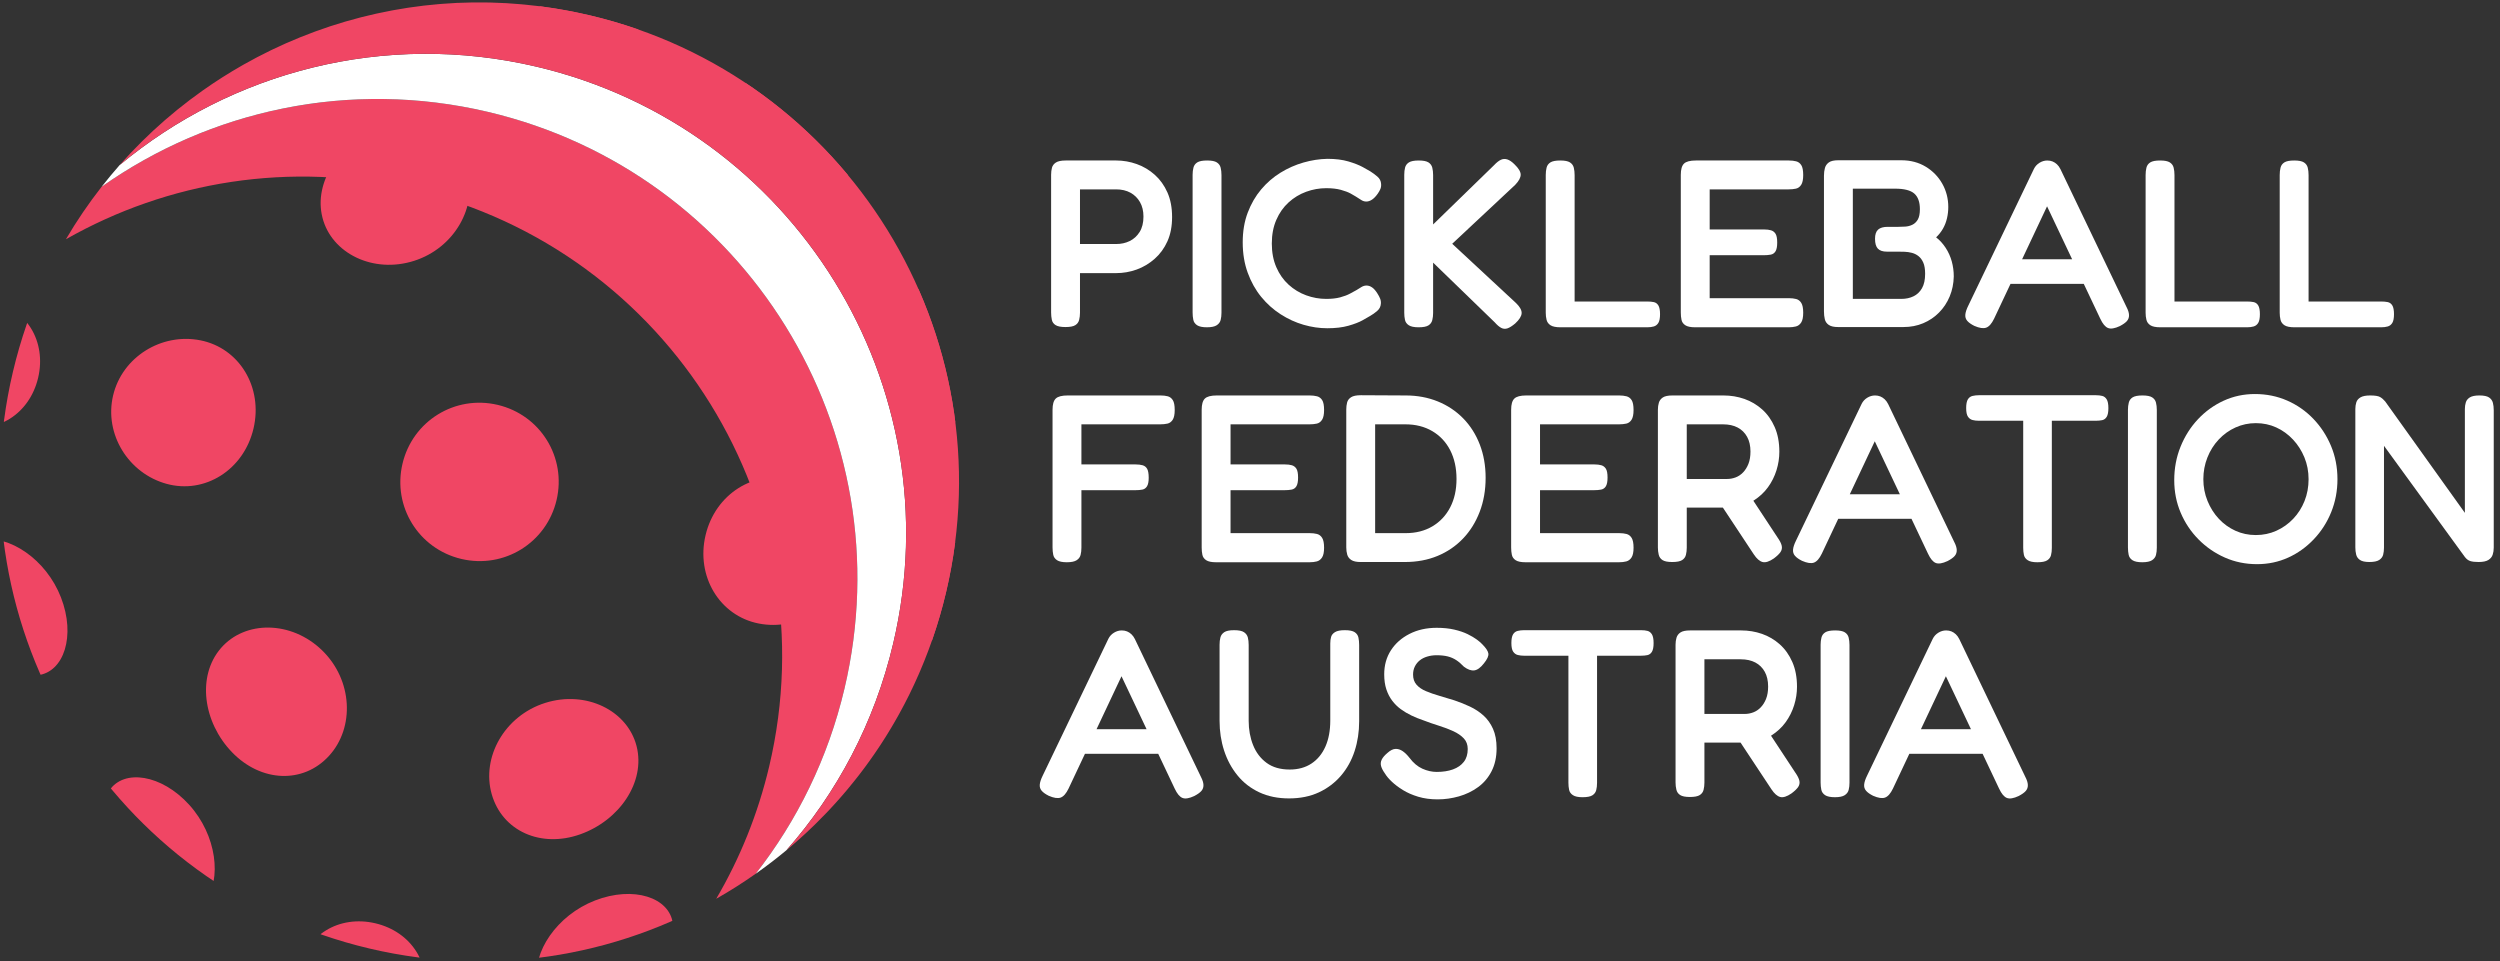 <?xml version="1.0" encoding="UTF-8" standalone="no"?>
<!-- Created with Inkscape (http://www.inkscape.org/) -->

<svg
   version="1.1"
   id="svg1"
   width="946.12"
   height="363.853"
   viewBox="0 0 946.12 363.853"
   sodipodi:docname="pfa_logo_w.eps"
   xmlns:inkscape="http://www.inkscape.org/namespaces/inkscape"
   xmlns:sodipodi="http://sodipodi.sourceforge.net/DTD/sodipodi-0.dtd"
   xmlns="http://www.w3.org/2000/svg"
   xmlns:svg="http://www.w3.org/2000/svg">
  <rect x="0" y="0" width="946.12" height="363.853" fill="#333333" stroke="none"/>
  <defs
     id="defs1">
    <clipPath
       clipPathUnits="userSpaceOnUse"
       id="clipPath31">
      <path
         d="M 1677.66,2692.2 C 944.375,2865.16 209.715,2410.94 36.746,1677.66 -136.223,944.371 318,209.711 1051.28,36.742 1784.57,-136.23 2519.23,318 2692.2,1051.28 2865.17,1784.56 2410.94,2519.23 1677.66,2692.2 Z"
         transform="translate(0,-2.5e-5)"
         id="path31" />
    </clipPath>
    <clipPath
       clipPathUnits="userSpaceOnUse"
       id="clipPath33">
      <path
         d="M 1677.66,2692.2 C 944.375,2865.16 209.715,2410.94 36.746,1677.66 -136.223,944.371 318,209.711 1051.28,36.742 1784.57,-136.23 2519.23,318 2692.2,1051.28 2865.17,1784.56 2410.94,2519.23 1677.66,2692.2 Z"
         transform="translate(0,-2.5e-5)"
         id="path33" />
    </clipPath>
    <clipPath
       clipPathUnits="userSpaceOnUse"
       id="clipPath35">
      <path
         d="M 1677.66,2692.2 C 944.375,2865.16 209.715,2410.94 36.746,1677.66 -136.223,944.371 318,209.711 1051.28,36.742 1784.57,-136.23 2519.23,318 2692.2,1051.28 2865.17,1784.56 2410.94,2519.23 1677.66,2692.2 Z"
         transform="translate(0,-2.5e-5)"
         id="path35" />
    </clipPath>
    <clipPath
       clipPathUnits="userSpaceOnUse"
       id="clipPath37">
      <path
         d="M 1677.66,2692.2 C 944.375,2865.16 209.715,2410.94 36.746,1677.66 -136.223,944.371 318,209.711 1051.28,36.742 1784.57,-136.23 2519.23,318 2692.2,1051.28 2865.17,1784.56 2410.94,2519.23 1677.66,2692.2 Z"
         transform="translate(0,-2.5e-5)"
         id="path37" />
    </clipPath>
    <clipPath
       clipPathUnits="userSpaceOnUse"
       id="clipPath39">
      <path
         d="M 1677.66,2692.2 C 944.375,2865.16 209.715,2410.94 36.746,1677.66 -136.223,944.371 318,209.711 1051.28,36.742 1784.57,-136.23 2519.23,318 2692.2,1051.28 2865.17,1784.56 2410.94,2519.23 1677.66,2692.2 Z"
         transform="translate(0,-2.5e-5)"
         id="path39" />
    </clipPath>
    <clipPath
       clipPathUnits="userSpaceOnUse"
       id="clipPath41">
      <path
         d="M 1677.66,2692.2 C 944.375,2865.16 209.715,2410.94 36.746,1677.66 -136.223,944.371 318,209.711 1051.28,36.742 1784.57,-136.23 2519.23,318 2692.2,1051.28 2865.17,1784.56 2410.94,2519.23 1677.66,2692.2 Z"
         transform="translate(0,-2.5e-5)"
         id="path41" />
    </clipPath>
    <clipPath
       clipPathUnits="userSpaceOnUse"
       id="clipPath43">
      <path
         d="M 1677.66,2692.2 C 944.375,2865.16 209.715,2410.94 36.746,1677.66 -136.223,944.371 318,209.711 1051.28,36.742 1784.57,-136.23 2519.23,318 2692.2,1051.28 2865.17,1784.56 2410.94,2519.23 1677.66,2692.2 Z"
         transform="translate(0,-2.5e-5)"
         id="path43" />
    </clipPath>
    <clipPath
       clipPathUnits="userSpaceOnUse"
       id="clipPath45">
      <path
         d="M 1677.66,2692.2 C 944.375,2865.16 209.715,2410.94 36.746,1677.66 -136.223,944.371 318,209.711 1051.28,36.742 1784.57,-136.23 2519.23,318 2692.2,1051.28 2865.17,1784.56 2410.94,2519.23 1677.66,2692.2 Z"
         transform="translate(0,-2.5e-5)"
         id="path45" />
    </clipPath>
    <clipPath
       clipPathUnits="userSpaceOnUse"
       id="clipPath47">
      <path
         d="M 1677.66,2692.2 C 944.375,2865.16 209.715,2410.94 36.746,1677.66 -136.223,944.371 318,209.711 1051.28,36.742 1784.57,-136.23 2519.23,318 2692.2,1051.28 2865.17,1784.56 2410.94,2519.23 1677.66,2692.2 Z"
         transform="translate(0,-2.5e-5)"
         id="path47" />
    </clipPath>
    <clipPath
       clipPathUnits="userSpaceOnUse"
       id="clipPath49">
      <path
         d="M 1677.66,2692.2 C 944.375,2865.16 209.715,2410.94 36.746,1677.66 -136.223,944.371 318,209.711 1051.28,36.742 1784.57,-136.23 2519.23,318 2692.2,1051.28 2865.17,1784.56 2410.94,2519.23 1677.66,2692.2 Z"
         transform="translate(0,-2.5e-5)"
         id="path49" />
    </clipPath>
    <clipPath
       clipPathUnits="userSpaceOnUse"
       id="clipPath51">
      <path
         d="M 1677.66,2692.2 C 944.375,2865.16 209.715,2410.94 36.746,1677.66 -136.223,944.371 318,209.711 1051.28,36.742 1784.57,-136.23 2519.23,318 2692.2,1051.28 2865.17,1784.56 2410.94,2519.23 1677.66,2692.2 Z"
         transform="translate(0,-2.5e-5)"
         id="path51" />
    </clipPath>
    <clipPath
       clipPathUnits="userSpaceOnUse"
       id="clipPath53">
      <path
         d="M 1677.66,2692.2 C 944.375,2865.16 209.715,2410.94 36.746,1677.66 -136.223,944.371 318,209.711 1051.28,36.742 1784.57,-136.23 2519.23,318 2692.2,1051.28 2865.17,1784.56 2410.94,2519.23 1677.66,2692.2 Z"
         transform="translate(0,-2.5e-5)"
         id="path53" />
    </clipPath>
    <clipPath
       clipPathUnits="userSpaceOnUse"
       id="clipPath55">
      <path
         d="M 1677.66,2692.2 C 944.375,2865.16 209.715,2410.94 36.746,1677.66 -136.223,944.371 318,209.711 1051.28,36.742 1784.57,-136.23 2519.23,318 2692.2,1051.28 2865.17,1784.56 2410.94,2519.23 1677.66,2692.2 Z"
         transform="translate(0,-2.5e-5)"
         id="path55" />
    </clipPath>
    <clipPath
       clipPathUnits="userSpaceOnUse"
       id="clipPath57">
      <path
         d="M 1677.66,2692.2 C 944.375,2865.16 209.715,2410.94 36.746,1677.66 -136.223,944.371 318,209.711 1051.28,36.742 1784.57,-136.23 2519.23,318 2692.2,1051.28 2865.17,1784.56 2410.94,2519.23 1677.66,2692.2 Z"
         transform="translate(0,-2.5e-5)"
         id="path57" />
    </clipPath>
    <clipPath
       clipPathUnits="userSpaceOnUse"
       id="clipPath59">
      <path
         d="M 1677.66,2692.2 C 944.375,2865.16 209.715,2410.94 36.746,1677.66 -136.223,944.371 318,209.711 1051.28,36.742 1784.57,-136.23 2519.23,318 2692.2,1051.28 2865.17,1784.56 2410.94,2519.23 1677.66,2692.2 Z"
         transform="translate(0,-2.5e-5)"
         id="path59" />
    </clipPath>
  </defs>
  <sodipodi:namedview
     id="namedview1"
     pagecolor="#ffffff"
     bordercolor="#000000"
     borderopacity="0.25"
     inkscape:showpageshadow="2"
     inkscape:pageopacity="0.0"
     inkscape:pagecheckerboard="0"
     inkscape:deskcolor="#d1d1d1">
    <inkscape:page
       x="0"
       y="0"
       inkscape:label="1"
       id="page1"
       width="946.12"
       height="363.853"
       margin="0"
       bleed="0" />
  </sodipodi:namedview>
  <g
     id="g1"
     inkscape:groupmode="layer"
     inkscape:label="1">
    <g
       id="group-R5">
      <path
         id="path2"
         d="m 3073.07,2041.4 h 103.2 c 14.03,0 26.82,2.82 38.36,8.48 11.55,5.66 20.94,14.26 28.18,25.8 7.24,11.55 10.87,26.15 10.87,43.8 0,15.84 -3.29,29.54 -9.85,41.08 -6.57,11.54 -15.62,20.47 -27.16,26.82 -11.54,6.33 -25.24,9.5 -41.07,9.5 h -102.53 z m -41.42,-236.27 c -12.67,0 -21.95,1.8 -27.83,5.42 -5.89,3.62 -9.51,8.72 -10.87,15.28 -1.35,6.55 -2.03,13.46 -2.03,20.71 v 391.76 c 0,7.24 0.78,13.91 2.38,20.03 1.57,6.1 5.31,11.08 11.2,14.93 5.88,3.85 15.16,5.78 27.83,5.78 h 143.94 c 19.92,0 39.38,-3.4 58.39,-10.19 19.02,-6.79 36.1,-16.97 51.26,-30.55 15.17,-13.58 27.16,-30.34 35.99,-50.25 8.83,-19.92 13.24,-43.22 13.24,-69.93 0,-26.25 -4.41,-49.22 -13.24,-68.91 -8.83,-19.69 -20.94,-36.33 -36.33,-49.91 -15.39,-13.58 -32.48,-23.76 -51.25,-30.55 -18.79,-6.79 -38.37,-10.18 -58.73,-10.18 h -102.53 v -112.71 c 0,-7.24 -0.8,-14.04 -2.38,-20.37 -1.58,-6.34 -5.2,-11.32 -10.86,-14.94 -5.67,-3.62 -15.05,-5.42 -28.18,-5.42"
         style="fill:#ffffff;fill-opacity:1;fill-rule:nonzero;stroke:none"
         transform="matrix(0.133,0,0,-0.133,0,363.853)" />
      <path
         id="path3"
         d="m 3434.28,1804.44 c -12.67,0 -21.96,1.94 -27.84,5.77 -5.89,3.84 -9.5,8.94 -10.86,15.28 -1.36,6.33 -2.04,13.35 -2.04,21.05 v 391.76 c 0,7.24 0.79,14.02 2.38,20.36 1.58,6.34 5.2,11.31 10.86,14.95 5.66,3.61 15.04,5.43 28.18,5.43 12.66,0 21.83,-1.82 27.5,-5.43 5.65,-3.64 9.27,-8.61 10.86,-14.95 1.58,-6.34 2.38,-13.35 2.38,-21.04 v -391.76 c 0,-7.7 -0.8,-14.6 -2.38,-20.71 -1.59,-6.11 -5.33,-11.1 -11.21,-14.94 -5.89,-3.83 -15.16,-5.77 -27.83,-5.77"
         style="fill:#ffffff;fill-opacity:1;fill-rule:nonzero;stroke:none"
         transform="matrix(0.133,0,0,-0.133,0,363.853)" />
      <path
         id="path4"
         d="m 3776.47,1801.73 c -22.19,0 -44.59,3.29 -67.22,9.84 -22.63,6.56 -44.36,16.52 -65.18,29.88 -20.82,13.34 -39.27,29.87 -55.34,49.56 -16.07,19.69 -28.85,42.54 -38.35,68.58 -9.51,26.02 -14.26,54.87 -14.26,86.56 0,31.23 4.75,59.41 14.26,84.53 9.5,25.12 22.28,47.19 38.35,66.2 16.07,19.01 34.4,34.85 55,47.53 20.59,12.67 42.32,22.29 65.18,28.85 22.85,6.56 45.6,10.07 68.23,10.53 23.09,0 43,-2.49 59.76,-7.47 16.74,-4.98 30.31,-10.3 40.73,-15.96 10.41,-5.66 17.42,-9.62 21.06,-11.88 7.22,-4.53 14.14,-9.62 20.7,-15.28 6.55,-5.66 10.07,-12.56 10.53,-20.7 0.44,-5.43 -0.24,-10.3 -2.04,-14.6 -1.82,-4.31 -4.31,-8.72 -7.48,-13.24 -5.43,-7.7 -10.85,-13.36 -16.28,-16.97 -5.43,-3.63 -10.87,-5.44 -16.3,-5.44 -4.98,0 -9.62,1.36 -13.92,4.08 -4.31,2.71 -9.62,6.11 -15.96,10.18 -2.71,1.81 -7.58,4.64 -14.6,8.49 -7.02,3.84 -16.28,7.35 -27.83,10.52 -11.54,3.16 -25.47,4.75 -41.76,4.75 -19.47,0 -38.47,-3.39 -57.03,-10.18 -18.56,-6.79 -35.2,-16.87 -49.9,-30.21 -14.72,-13.36 -26.38,-29.88 -34.97,-49.57 -8.6,-19.69 -12.9,-42.21 -12.9,-67.56 0,-25.35 4.3,-47.86 12.9,-67.55 8.59,-19.69 20.25,-36.22 34.97,-49.56 14.7,-13.36 31.34,-23.43 49.9,-30.22 18.56,-6.79 37.56,-10.18 57.03,-10.18 15.39,0 28.63,1.46 39.72,4.41 11.09,2.94 20.6,6.56 28.52,10.87 7.92,4.29 13.91,7.57 17.99,9.84 4.98,3.16 9.73,6.11 14.26,8.83 4.51,2.71 9.27,4.07 14.26,4.07 5.43,0 10.74,-1.81 15.95,-5.43 5.2,-3.63 10.29,-9.51 15.28,-17.65 3.16,-4.99 5.66,-9.74 7.47,-14.26 1.8,-4.53 2.48,-9.29 2.03,-14.26 -0.46,-8.15 -3.96,-15.06 -10.51,-20.71 -6.58,-5.66 -13.48,-10.52 -20.72,-14.59 -3.63,-2.28 -10.53,-6.23 -20.71,-11.89 -10.18,-5.67 -23.65,-10.86 -40.39,-15.61 -16.76,-4.76 -36.91,-7.13 -60.43,-7.13"
         style="fill:#ffffff;fill-opacity:1;fill-rule:nonzero;stroke:none"
         transform="matrix(0.133,0,0,-0.133,0,363.853)" />
      <path
         id="path5"
         d="m 4036.51,1804.44 c -12.68,0 -21.96,1.94 -27.83,5.77 -5.89,3.84 -9.52,8.94 -10.87,15.28 -1.36,6.33 -2.03,13.13 -2.03,20.37 v 392.44 c 0,7.69 0.78,14.59 2.37,20.7 1.58,6.11 5.19,10.97 10.86,14.61 5.65,3.61 15.05,5.43 28.18,5.43 12.67,0 21.83,-1.82 27.49,-5.43 5.66,-3.64 9.28,-8.61 10.87,-14.95 1.58,-6.34 2.37,-13.35 2.37,-21.04 v -140.55 l 173.14,168.39 c 7.24,7.68 13.8,12.9 19.69,15.61 5.88,2.72 11.99,3.06 18.33,1.02 6.33,-2.04 13.12,-6.68 20.37,-13.92 11.77,-11.32 17.65,-21.16 17.65,-29.54 0,-8.38 -5.2,-17.99 -15.61,-28.85 l -179.25,-167.7 181.28,-168.38 c 11.31,-10.87 16.75,-20.61 16.3,-29.2 -0.46,-8.61 -6.56,-18.33 -18.33,-29.2 -8.6,-7.23 -15.96,-11.87 -22.07,-13.91 -6.11,-2.04 -11.99,-1.59 -17.65,1.36 -5.67,2.95 -11.88,8.26 -18.67,15.95 l -175.18,169.74 v -143.26 c 0,-7.24 -0.79,-14.04 -2.37,-20.37 -1.59,-6.34 -5.21,-11.32 -10.87,-14.93 -5.66,-3.62 -15.05,-5.44 -28.17,-5.44"
         style="fill:#ffffff;fill-opacity:1;fill-rule:nonzero;stroke:none"
         transform="matrix(0.133,0,0,-0.133,0,363.853)" />
      <path
         id="path6"
         d="m 4440.48,1804.44 c -13.13,0 -22.63,1.94 -28.51,5.77 -5.89,3.84 -9.62,8.94 -11.2,15.28 -1.6,6.33 -2.38,13.13 -2.38,20.37 v 391.76 c 0,7.69 0.78,14.7 2.38,21.04 1.58,6.34 5.19,11.31 10.86,14.95 5.65,3.61 15.04,5.43 28.18,5.43 12.66,0 21.83,-1.82 27.49,-5.43 5.65,-3.64 9.28,-8.61 10.87,-14.95 1.58,-6.34 2.37,-13.35 2.37,-21.04 v -359.85 h 207.08 c 6.8,0 12.9,-0.57 18.34,-1.7 5.43,-1.13 9.73,-4.3 12.89,-9.5 3.17,-5.21 4.76,-13.48 4.76,-24.78 0,-11.33 -1.59,-19.59 -4.76,-24.79 -3.16,-5.21 -7.46,-8.59 -12.89,-10.18 -5.44,-1.59 -11.54,-2.38 -18.34,-2.38 h -247.14"
         style="fill:#ffffff;fill-opacity:1;fill-rule:nonzero;stroke:none"
         transform="matrix(0.133,0,0,-0.133,0,363.853)" />
      <path
         id="path7"
         d="m 4823.41,1804.44 c -12.67,0 -21.96,1.94 -27.83,5.77 -5.89,3.84 -9.51,8.94 -10.87,15.28 -1.36,6.33 -2.03,13.35 -2.03,21.05 v 391.76 c 0,15.38 3.05,26.02 9.16,31.91 6.11,5.88 17.31,8.83 33.61,8.83 h 264.8 c 7.68,0 14.59,-0.8 20.7,-2.38 6.11,-1.59 10.97,-5.21 14.6,-10.87 3.61,-5.66 5.43,-15.05 5.43,-28.17 0,-12.68 -1.93,-21.96 -5.77,-27.84 -3.85,-5.89 -8.83,-9.51 -14.93,-10.86 -6.12,-1.36 -13.02,-2.04 -20.72,-2.04 h -224.73 v -114.07 h 154.8 c 7.7,0 14.26,-0.79 19.69,-2.37 5.43,-1.59 9.73,-4.87 12.9,-9.85 3.17,-4.98 4.76,-13.35 4.76,-25.11 0,-11.33 -1.59,-19.59 -4.76,-24.79 -3.17,-5.21 -7.69,-8.38 -13.57,-9.51 -5.89,-1.13 -12.68,-1.69 -20.37,-1.69 h -153.45 v -122.21 h 225.42 c 7.68,0 14.59,-0.8 20.7,-2.38 6.11,-1.59 10.97,-5.33 14.6,-11.2 3.61,-5.89 5.43,-15.17 5.43,-27.84 0,-12.68 -1.93,-21.96 -5.77,-27.84 -3.85,-5.88 -8.83,-9.61 -14.93,-11.2 -6.12,-1.59 -13.02,-2.38 -20.72,-2.38 h -266.15"
         style="fill:#ffffff;fill-opacity:1;fill-rule:nonzero;stroke:none"
         transform="matrix(0.133,0,0,-0.133,0,363.853)" />
      <path
         id="path8"
         d="m 5272.19,1885.24 h 137.83 c 13.13,0 24.79,2.48 34.96,7.47 10.19,4.97 18.23,12.66 24.12,23.08 5.87,10.41 8.81,23.99 8.81,40.74 0,13.12 -1.69,23.65 -5.08,31.57 -3.4,7.92 -7.92,14.14 -13.59,18.67 -5.66,4.52 -11.99,7.69 -19,9.51 -7.02,1.8 -13.92,2.82 -20.71,3.05 -6.79,0.23 -13.14,0.35 -19.01,0.35 h -31.24 c -11.77,0 -20.36,2.82 -25.8,8.48 -5.43,5.66 -8.14,15.04 -8.14,28.18 0,12.21 2.94,20.93 8.82,26.14 5.88,5.19 14.95,7.81 27.16,7.81 h 30.56 c 5.87,0 12.32,0.21 19.34,0.67 7.02,0.45 13.69,2.15 20.03,5.09 6.34,2.95 11.55,7.81 15.62,14.6 4.07,6.79 6.11,16.74 6.11,29.88 0,20.36 -5.32,35.18 -15.95,44.47 -10.65,9.27 -28.86,13.92 -54.66,13.92 h -120.18 z m -42.09,-80.11 c -11.78,0 -20.6,2.03 -26.48,6.1 -5.89,4.07 -9.62,9.51 -11.2,16.3 -1.6,6.79 -2.38,14.26 -2.38,22.4 v 385.65 c 0,8.15 0.9,15.5 2.72,22.07 1.8,6.56 5.54,11.88 11.2,15.96 5.65,4.07 14.6,6.1 26.82,6.1 h 179.24 c 26.25,0 49.45,-6.1 69.59,-18.33 20.14,-12.22 35.87,-28.41 47.19,-48.54 11.31,-20.15 16.97,-42.22 16.97,-66.2 0,-10.87 -1.25,-21.62 -3.73,-32.25 -2.49,-10.64 -6.34,-20.49 -11.54,-29.54 -5.2,-9.06 -11.66,-17.21 -19.35,-24.44 10.41,-8.15 19.46,-18.11 27.16,-29.87 7.69,-11.78 13.46,-24.56 17.32,-38.36 3.84,-13.82 5.76,-28.18 5.76,-43.12 -0.45,-20.37 -4.31,-39.27 -11.53,-56.69 -7.25,-17.43 -17.32,-32.71 -30.22,-45.83 -12.9,-13.13 -27.96,-23.32 -45.16,-30.56 -17.2,-7.23 -35.76,-10.85 -55.67,-10.85 H 5230.1"
         style="fill:#ffffff;fill-opacity:1;fill-rule:nonzero;stroke:none"
         transform="matrix(0.133,0,0,-0.133,0,363.853)" />
      <path
         id="path9"
         d="m 5704.02,1928.02 32.59,69.93 h 177.2 l 32.59,-69.93 z m 346.94,-65.86 c 4.52,-8.61 6.91,-16.2 7.13,-22.75 0.22,-6.57 -1.69,-12.22 -5.77,-16.98 -4.07,-4.75 -10.86,-9.62 -20.36,-14.59 -14.49,-6.79 -25.7,-8.59 -33.62,-5.44 -7.92,3.18 -15.27,11.99 -22.06,26.48 l -151.41,319.79 -150.73,-319.79 c -6.78,-14.03 -14.25,-22.5 -22.41,-25.45 -8.14,-2.95 -19.46,-1.25 -33.94,5.09 -9.07,4.52 -15.73,9.27 -20.03,14.25 -4.31,4.98 -6.12,10.97 -5.43,18 0.68,7.01 3.5,15.5 8.48,25.46 l 186.72,389.04 c 3.62,7.24 8.93,13.01 15.95,17.32 7.01,4.29 14.37,6.45 22.07,6.45 5.43,0 10.41,-0.92 14.94,-2.72 4.51,-1.82 8.7,-4.53 12.56,-8.15 3.84,-3.63 7.13,-8.14 9.84,-13.58 l 188.07,-392.43"
         style="fill:#ffffff;fill-opacity:1;fill-rule:nonzero;stroke:none"
         transform="matrix(0.133,0,0,-0.133,0,363.853)" />
      <path
         id="path10"
         d="m 6147.37,1804.44 c -13.14,0 -22.64,1.94 -28.52,5.77 -5.89,3.84 -9.62,8.94 -11.2,15.28 -1.59,6.33 -2.37,13.13 -2.37,20.37 v 391.76 c 0,7.69 0.78,14.7 2.37,21.04 1.58,6.34 5.2,11.31 10.86,14.95 5.65,3.61 15.05,5.43 28.18,5.43 12.67,0 21.83,-1.82 27.49,-5.43 5.66,-3.64 9.28,-8.61 10.87,-14.95 1.59,-6.34 2.38,-13.35 2.38,-21.04 v -359.85 h 207.08 c 6.79,0 12.9,-0.57 18.34,-1.7 5.43,-1.13 9.72,-4.3 12.89,-9.5 3.16,-5.21 4.75,-13.48 4.75,-24.78 0,-11.33 -1.59,-19.59 -4.75,-24.79 -3.17,-5.21 -7.46,-8.59 -12.89,-10.18 -5.44,-1.59 -11.55,-2.38 -18.34,-2.38 h -247.14"
         style="fill:#ffffff;fill-opacity:1;fill-rule:nonzero;stroke:none"
         transform="matrix(0.133,0,0,-0.133,0,363.853)" />
      <path
         id="path11"
         d="m 6528.94,1804.44 c -13.13,0 -22.64,1.94 -28.52,5.77 -5.88,3.84 -9.61,8.94 -11.2,15.28 -1.59,6.33 -2.37,13.13 -2.37,20.37 v 391.76 c 0,7.69 0.78,14.7 2.37,21.04 1.59,6.34 5.2,11.31 10.86,14.95 5.66,3.61 15.05,5.43 28.19,5.43 12.66,0 21.82,-1.82 27.49,-5.43 5.65,-3.64 9.27,-8.61 10.87,-14.95 1.58,-6.34 2.37,-13.35 2.37,-21.04 v -359.85 h 207.08 c 6.8,0 12.9,-0.57 18.34,-1.7 5.43,-1.13 9.72,-4.3 12.89,-9.5 3.16,-5.21 4.75,-13.48 4.75,-24.78 0,-11.33 -1.59,-19.59 -4.75,-24.79 -3.17,-5.21 -7.46,-8.59 -12.89,-10.18 -5.44,-1.59 -11.54,-2.38 -18.34,-2.38 h -247.14"
         style="fill:#ffffff;fill-opacity:1;fill-rule:nonzero;stroke:none"
         transform="matrix(0.133,0,0,-0.133,0,363.853)" />
      <path
         id="path12"
         d="m 3035.73,1135.86 c -12.68,0 -21.96,1.93 -27.84,5.77 -5.89,3.84 -9.5,8.94 -10.86,15.28 -1.36,6.33 -2.04,13.35 -2.04,21.05 v 391.76 c 0,15.38 3.06,26.02 9.16,31.91 6.12,5.88 17.32,8.83 33.61,8.83 h 264.8 c 7.69,0 14.48,-0.8 20.36,-2.38 5.88,-1.59 10.64,-5.21 14.26,-10.87 3.63,-5.66 5.44,-15.05 5.44,-28.17 0,-12.68 -1.93,-21.96 -5.77,-27.84 -3.86,-5.89 -8.83,-9.5 -14.94,-10.86 -6.11,-1.36 -13.02,-2.04 -20.7,-2.04 h -224.07 v -114.07 h 154.13 c 7.69,0 14.36,-0.79 20.03,-2.37 5.65,-1.59 9.95,-4.99 12.89,-10.18 2.94,-5.21 4.42,-13.7 4.42,-25.47 0,-10.86 -1.59,-18.9 -4.75,-24.1 -3.17,-5.21 -7.59,-8.38 -13.24,-9.51 -5.66,-1.13 -12.34,-1.69 -20.03,-1.69 h -153.45 v -163.63 c 0,-7.7 -0.79,-14.6 -2.37,-20.71 -1.59,-6.11 -5.33,-11.1 -11.21,-14.94 -5.88,-3.84 -15.17,-5.77 -27.83,-5.77"
         style="fill:#ffffff;fill-opacity:1;fill-rule:nonzero;stroke:none"
         transform="matrix(0.133,0,0,-0.133,0,363.853)" />
      <path
         id="path13"
         d="m 3460.07,1135.86 c -12.67,0 -21.96,1.93 -27.83,5.77 -5.89,3.84 -9.51,8.94 -10.87,15.28 -1.36,6.33 -2.03,13.35 -2.03,21.05 v 391.76 c 0,15.38 3.05,26.02 9.16,31.91 6.11,5.88 17.31,8.83 33.61,8.83 h 264.8 c 7.68,0 14.59,-0.8 20.7,-2.38 6.11,-1.59 10.97,-5.21 14.6,-10.87 3.61,-5.66 5.43,-15.05 5.43,-28.17 0,-12.68 -1.93,-21.96 -5.77,-27.84 -3.85,-5.89 -8.83,-9.5 -14.93,-10.86 -6.12,-1.36 -13.02,-2.04 -20.72,-2.04 h -224.73 v -114.07 h 154.8 c 7.7,0 14.26,-0.79 19.69,-2.37 5.43,-1.59 9.73,-4.87 12.9,-9.85 3.17,-4.98 4.76,-13.35 4.76,-25.11 0,-11.33 -1.59,-19.59 -4.76,-24.79 -3.17,-5.21 -7.69,-8.38 -13.57,-9.51 -5.89,-1.13 -12.68,-1.69 -20.37,-1.69 H 3501.49 V 1218.7 h 225.42 c 7.68,0 14.59,-0.8 20.7,-2.38 6.11,-1.59 10.97,-5.33 14.6,-11.2 3.61,-5.89 5.43,-15.17 5.43,-27.84 0,-12.68 -1.93,-21.96 -5.77,-27.84 -3.85,-5.88 -8.83,-9.61 -14.93,-11.2 -6.12,-1.58 -13.02,-2.38 -20.72,-2.38 h -266.15"
         style="fill:#ffffff;fill-opacity:1;fill-rule:nonzero;stroke:none"
         transform="matrix(0.133,0,0,-0.133,0,363.853)" />
      <path
         id="path14"
         d="m 3912.93,1218.7 h 86.92 c 28.95,0 54.31,6.45 76.04,19.35 21.72,12.9 38.58,30.89 50.58,53.97 11.99,23.09 18,50.01 18,80.8 0,31.23 -6.01,58.49 -18,81.82 -12,23.3 -28.98,41.41 -50.92,54.31 -21.96,12.9 -47.42,19.35 -76.39,19.35 h -86.23 z m -41.41,-82.16 c -11.77,0 -20.6,1.93 -26.48,5.77 -5.89,3.84 -9.73,8.94 -11.54,15.28 -1.82,6.33 -2.71,13.12 -2.71,20.37 v 392.44 c 0,7.23 0.78,13.91 2.37,20.03 1.58,6.1 5.31,11.08 11.2,14.93 5.88,3.85 15.17,5.77 27.84,5.77 l 127.65,-0.67 c 33.04,0 63.47,-5.67 91.32,-16.98 27.83,-11.32 51.94,-27.39 72.3,-48.21 20.37,-20.82 36.09,-45.6 47.19,-74.34 11.09,-28.75 16.64,-60.32 16.64,-94.72 0,-35.3 -5.66,-67.67 -16.97,-97.09 -11.33,-29.43 -27.16,-54.77 -47.53,-76.04 -20.37,-21.28 -44.48,-37.68 -72.32,-49.23 -27.83,-11.54 -58.73,-17.31 -92.67,-17.31 h -126.29"
         style="fill:#ffffff;fill-opacity:1;fill-rule:nonzero;stroke:none"
         transform="matrix(0.133,0,0,-0.133,0,363.853)" />
      <path
         id="path15"
         d="m 4340.67,1135.86 c -12.68,0 -21.96,1.93 -27.83,5.77 -5.89,3.84 -9.52,8.94 -10.87,15.28 -1.36,6.33 -2.03,13.35 -2.03,21.05 v 391.76 c 0,15.38 3.04,26.02 9.16,31.91 6.11,5.88 17.31,8.83 33.61,8.83 h 264.79 c 7.69,0 14.59,-0.8 20.71,-2.38 6.11,-1.59 10.96,-5.21 14.6,-10.87 3.61,-5.66 5.43,-15.05 5.43,-28.17 0,-12.68 -1.94,-21.96 -5.77,-27.84 -3.85,-5.89 -8.83,-9.5 -14.94,-10.86 -6.11,-1.36 -13.01,-2.04 -20.71,-2.04 h -224.74 v -114.07 h 154.81 c 7.69,0 14.26,-0.79 19.69,-2.37 5.43,-1.59 9.72,-4.87 12.9,-9.85 3.16,-4.98 4.75,-13.35 4.75,-25.11 0,-11.33 -1.59,-19.59 -4.75,-24.79 -3.18,-5.21 -7.7,-8.38 -13.58,-9.51 -5.89,-1.13 -12.67,-1.69 -20.37,-1.69 H 4382.08 V 1218.7 h 225.42 c 7.69,0 14.59,-0.8 20.71,-2.38 6.11,-1.59 10.96,-5.33 14.6,-11.2 3.61,-5.89 5.43,-15.17 5.43,-27.84 0,-12.68 -1.94,-21.96 -5.77,-27.84 -3.85,-5.88 -8.83,-9.61 -14.94,-11.2 -6.11,-1.58 -13.01,-2.38 -20.71,-2.38 h -266.15"
         style="fill:#ffffff;fill-opacity:1;fill-rule:nonzero;stroke:none"
         transform="matrix(0.133,0,0,-0.133,0,363.853)" />
      <path
         id="path16"
         d="m 5047.47,1146.72 c -13.14,-9.04 -23.88,-12.44 -32.26,-10.18 -8.38,2.27 -16.63,9.51 -24.78,21.73 l -114.06,172.45 91.65,12.23 90.3,-137.15 c 6.34,-9.07 10.19,-16.76 11.55,-23.09 1.35,-6.34 0.22,-12.22 -3.39,-17.65 -3.63,-5.43 -9.96,-11.54 -19.01,-18.34 z m -247.83,226.1 h 114.75 c 8.14,0 16.18,1.46 24.1,4.41 7.91,2.94 15.05,7.69 21.39,14.26 6.34,6.56 11.42,14.7 15.27,24.44 3.85,9.73 5.77,21.39 5.77,34.97 0,16.29 -3.16,30.21 -9.5,41.76 -6.35,11.54 -15.27,20.36 -26.82,26.48 -11.54,6.11 -25.46,9.16 -41.75,9.16 h -103.21 z m -41.41,-236.28 c -12.68,0 -21.85,1.82 -27.5,5.43 -5.67,3.62 -9.28,8.71 -10.86,15.28 -1.59,6.55 -2.38,13.46 -2.38,20.71 v 391.76 c 0,7.23 0.9,13.91 2.72,20.03 1.8,6.11 5.54,11.08 11.2,14.93 5.65,3.85 14.81,5.78 27.5,5.78 h 145.29 c 20.81,0 40.63,-3.3 59.42,-9.85 18.77,-6.57 35.64,-16.53 50.57,-29.88 14.95,-13.35 26.82,-30.1 35.65,-50.24 8.83,-20.14 13.24,-43.56 13.24,-70.27 0,-17.65 -2.71,-35.2 -8.14,-52.62 -5.44,-17.43 -13.48,-33.5 -24.11,-48.2 -10.64,-14.72 -24.11,-27.28 -40.4,-37.68 -16.29,-10.42 -35.53,-17.21 -57.71,-20.38 h -133.08 v -114.06 c 0,-7.24 -0.79,-14.04 -2.37,-20.37 -1.59,-6.34 -5.21,-11.32 -10.87,-14.94 -5.66,-3.61 -15.05,-5.43 -28.17,-5.43"
         style="fill:#ffffff;fill-opacity:1;fill-rule:nonzero;stroke:none"
         transform="matrix(0.133,0,0,-0.133,0,363.853)" />
      <path
         id="path17"
         d="m 5213.8,1259.43 32.59,69.94 h 177.21 l 32.59,-69.94 z m 346.95,-65.85 c 4.52,-8.61 6.9,-16.2 7.13,-22.75 0.22,-6.57 -1.69,-12.22 -5.78,-16.98 -4.07,-4.75 -10.86,-9.62 -20.36,-14.59 -14.49,-6.79 -25.69,-8.59 -33.61,-5.44 -7.92,3.18 -15.27,11.99 -22.06,26.48 l -151.42,319.79 -150.72,-319.79 c -6.79,-14.03 -14.26,-22.51 -22.41,-25.46 -8.15,-2.93 -19.46,-1.24 -33.95,5.1 -9.06,4.51 -15.73,9.27 -20.03,14.26 -4.3,4.97 -6.11,10.96 -5.43,17.99 0.69,7.01 3.51,15.5 8.49,25.46 l 186.72,389.04 c 3.61,7.24 8.92,13.01 15.95,17.32 7.01,4.29 14.36,6.45 22.07,6.45 5.43,0 10.41,-0.92 14.94,-2.72 4.51,-1.82 8.7,-4.53 12.56,-8.15 3.83,-3.63 7.13,-8.14 9.84,-13.58 l 188.07,-392.43"
         style="fill:#ffffff;fill-opacity:1;fill-rule:nonzero;stroke:none"
         transform="matrix(0.133,0,0,-0.133,0,363.853)" />
      <path
         id="path18"
         d="m 5964.06,1611.13 c 6.78,0 12.78,-0.67 17.99,-2.03 5.19,-1.36 9.38,-4.65 12.55,-9.85 3.17,-5.21 4.76,-13.47 4.76,-24.78 0,-11.32 -1.59,-19.58 -4.76,-24.78 -3.17,-5.21 -7.47,-8.38 -12.9,-9.51 -5.43,-1.13 -11.54,-1.69 -18.33,-1.69 H 5838.44 V 1176.6 c 0,-7.7 -0.79,-14.6 -2.37,-20.71 -1.59,-6.11 -5.21,-10.98 -10.86,-14.59 -5.66,-3.62 -15.06,-5.44 -28.18,-5.44 -12.22,0 -21.28,1.93 -27.16,5.77 -5.89,3.84 -9.5,8.83 -10.86,14.94 -1.36,6.11 -2.04,13.01 -2.04,20.71 v 361.21 h -126.28 c -6.35,0 -12.23,0.68 -17.66,2.03 -5.43,1.36 -9.84,4.52 -13.24,9.51 -3.39,4.97 -5.09,13.12 -5.09,24.44 0,11.31 1.58,19.57 4.75,24.78 3.16,5.2 7.58,8.49 13.24,9.85 5.65,1.36 11.65,2.03 18,2.03 h 333.37"
         style="fill:#ffffff;fill-opacity:1;fill-rule:nonzero;stroke:none"
         transform="matrix(0.133,0,0,-0.133,0,363.853)" />
      <path
         id="path19"
         d="m 6095.77,1135.86 c -12.68,0 -21.97,1.93 -27.85,5.77 -5.88,3.84 -9.5,8.94 -10.86,15.28 -1.35,6.33 -2.04,13.35 -2.04,21.05 v 391.76 c 0,7.23 0.79,14.02 2.39,20.36 1.58,6.34 5.19,11.31 10.86,14.95 5.65,3.61 15.04,5.43 28.17,5.43 12.67,0 21.84,-1.82 27.5,-5.43 5.65,-3.64 9.28,-8.61 10.87,-14.95 1.57,-6.34 2.37,-13.35 2.37,-21.04 v -391.76 c 0,-7.7 -0.8,-14.6 -2.37,-20.71 -1.59,-6.11 -5.33,-11.1 -11.21,-14.94 -5.89,-3.84 -15.17,-5.77 -27.83,-5.77"
         style="fill:#ffffff;fill-opacity:1;fill-rule:nonzero;stroke:none"
         transform="matrix(0.133,0,0,-0.133,0,363.853)" />
      <path
         id="path20"
         d="m 6418.94,1213.26 c 20.82,0 40.28,4.08 58.39,12.22 18.1,8.15 34.06,19.46 47.87,33.95 13.8,14.48 24.55,31.34 32.25,50.59 7.69,19.23 11.54,39.94 11.54,62.12 0,22.17 -3.97,42.88 -11.88,62.12 -7.93,19.24 -18.79,36.21 -32.59,50.93 -13.81,14.7 -29.65,26.14 -47.52,34.28 -17.89,8.15 -37.24,12.23 -58.06,12.23 -20.37,0 -39.61,-4.08 -57.71,-12.23 -18.11,-8.14 -34.07,-19.58 -47.87,-34.28 -13.8,-14.72 -24.56,-31.81 -32.24,-51.26 -7.71,-19.47 -11.55,-40.06 -11.55,-61.79 0,-21.72 3.96,-42.33 11.88,-61.78 7.92,-19.47 18.67,-36.45 32.26,-50.93 13.57,-14.49 29.29,-25.8 47.18,-33.95 17.87,-8.14 37.23,-12.22 58.05,-12.22 z m 3.4,-82.83 c -32.59,0 -63.04,6.23 -91.32,18.67 -28.3,12.45 -53.3,29.64 -75.03,51.6 -21.73,21.95 -38.7,47.3 -50.92,76.05 -12.22,28.73 -18.33,59.63 -18.33,92.68 0,33.94 5.99,65.74 17.99,95.39 11.99,29.64 28.52,55.67 49.56,78.08 21.06,22.4 45.38,39.94 72.99,52.62 27.61,12.66 57.26,19.01 88.94,19.01 33.04,0 63.72,-6.23 92.01,-18.67 28.28,-12.46 53.06,-29.77 74.34,-51.94 21.27,-22.19 38.02,-47.87 50.25,-77.06 12.21,-29.2 18.33,-60.77 18.33,-94.72 0,-33.05 -5.89,-64.16 -17.66,-93.35 -11.78,-29.2 -28.29,-55 -49.56,-77.41 -21.28,-22.4 -45.61,-39.83 -72.99,-52.28 -27.39,-12.44 -56.92,-18.67 -88.6,-18.67"
         style="fill:#ffffff;fill-opacity:1;fill-rule:nonzero;stroke:none"
         transform="matrix(0.133,0,0,-0.133,0,363.853)" />
      <path
         id="path21"
         d="m 6742.13,1136.54 c -12.22,0 -21.16,1.93 -26.81,5.77 -5.68,3.84 -9.29,8.94 -10.87,15.28 -1.59,6.33 -2.38,13.12 -2.38,20.37 v 393.79 c 0,6.8 0.9,13.13 2.72,19.01 1.81,5.88 5.77,10.63 11.88,14.27 6.11,3.61 15.28,5.43 27.49,5.43 13.59,0 22.97,-1.48 28.19,-4.42 5.19,-2.95 10.07,-7.13 14.6,-12.56 l 226.77,-317.07 v 295.34 c 0,6.8 0.89,13.13 2.71,19.01 1.81,5.88 5.65,10.63 11.54,14.27 5.88,3.61 14.94,5.43 27.16,5.43 12.67,0 21.84,-1.93 27.5,-5.78 5.66,-3.85 9.27,-8.94 10.86,-15.27 1.58,-6.35 2.38,-13.36 2.38,-21.05 v -391.08 c 0,-7.24 -1.02,-13.92 -3.05,-20.03 -2.04,-6.11 -6.12,-11.1 -12.23,-14.94 -6.1,-3.84 -15.51,-5.77 -28.17,-5.77 -9.96,0 -17.78,0.91 -23.43,2.72 -5.67,1.81 -10.75,5.65 -15.27,11.54 l -230.17,316.39 v -289.91 c 0,-7.24 -0.8,-13.92 -2.37,-20.03 -1.6,-6.11 -5.34,-11.1 -11.21,-14.94 -5.89,-3.84 -15.17,-5.77 -27.84,-5.77"
         style="fill:#ffffff;fill-opacity:1;fill-rule:nonzero;stroke:none"
         transform="matrix(0.133,0,0,-0.133,0,363.853)" />
      <path
         id="path22"
         d="m 3070.36,590.852 32.58,69.929 h 177.21 l 32.59,-69.929 z m 346.94,-65.86 c 4.52,-8.601 6.9,-16.191 7.13,-22.742 0.22,-6.57 -1.69,-12.23 -5.77,-16.988 -4.08,-4.742 -10.86,-9.614 -20.36,-14.582 -14.5,-6.801 -25.7,-8.598 -33.62,-5.438 -7.92,3.168 -15.27,11.988 -22.06,26.477 L 3191.21,811.512 3040.48,491.719 c -6.79,-14.028 -14.26,-22.508 -22.4,-25.457 -8.15,-2.942 -19.47,-1.242 -33.95,5.09 -9.06,4.519 -15.74,9.277 -20.03,14.257 -4.31,4.981 -6.11,10.961 -5.43,17.993 0.68,7.019 3.5,15.5 8.48,25.457 l 186.72,389.05 c 3.61,7.231 8.93,13 15.95,17.313 7.02,4.297 14.37,6.449 22.07,6.449 5.43,0 10.4,-0.91 14.94,-2.723 4.52,-1.808 8.71,-4.527 12.56,-8.136 3.84,-3.641 7.13,-8.153 9.84,-13.59 l 188.07,-392.43"
         style="fill:#ffffff;fill-opacity:1;fill-rule:nonzero;stroke:none"
         transform="matrix(0.133,0,0,-0.133,0,363.853)" />
      <path
         id="path23"
         d="m 3667.83,463.879 c -31.69,0 -59.87,5.769 -84.53,17.312 -24.67,11.551 -45.39,27.61 -62.12,48.219 -16.75,20.582 -29.44,44.129 -38.03,70.602 -8.6,26.488 -12.9,54.66 -12.9,84.527 v 216.59 c 0,7.691 0.79,14.59 2.38,20.711 1.58,6.109 5.2,11.082 10.86,14.941 5.65,3.84 15.05,5.77 28.18,5.77 13.12,0 22.51,-1.93 28.18,-5.77 5.65,-3.859 9.27,-8.832 10.86,-14.941 1.58,-6.121 2.38,-13.25 2.38,-21.391 v -215.91 c 0,-24.898 4.18,-47.859 12.56,-68.91 8.37,-21.047 21.15,-37.91 38.36,-50.578 17.2,-12.692 39.15,-19.012 65.86,-19.012 23.98,0 44.58,5.652 61.78,16.973 17.2,11.308 30.43,27.379 39.72,48.199 9.27,20.82 13.92,45.5 13.92,74.019 v 219.29 c 0,7.242 0.79,13.589 2.38,19.019 1.57,5.43 5.31,9.953 11.2,13.582 5.88,3.609 15.16,5.43 27.83,5.43 13.13,0 22.51,-1.93 28.19,-5.77 5.65,-3.859 9.16,-8.949 10.51,-15.281 1.36,-6.34 2.05,-13.352 2.05,-21.051 V 683.18 c 0,-29.871 -4.31,-58.039 -12.9,-84.532 -8.61,-26.468 -21.51,-49.789 -38.71,-69.929 -17.2,-20.137 -38.13,-35.977 -62.8,-47.528 -24.68,-11.543 -53.07,-17.312 -85.21,-17.312"
         style="fill:#ffffff;fill-opacity:1;fill-rule:nonzero;stroke:none"
         transform="matrix(0.133,0,0,-0.133,0,363.853)" />
      <path
         id="path24"
         d="m 4090.81,461.16 c -20.36,0 -38.81,2.5 -55.33,7.469 -16.52,4.992 -31,11.312 -43.45,19.019 -12.46,7.684 -22.98,15.614 -31.57,23.762 -8.61,8.141 -14.94,15.61 -19.01,22.399 -5.89,8.152 -9.74,15.39 -11.54,21.73 -1.82,6.34 -1.25,12.57 1.7,18.672 2.94,6.109 8.48,12.559 16.63,19.359 8.14,7.231 15.72,10.961 22.74,11.2 7.01,0.222 13.8,-1.938 20.37,-6.461 6.55,-4.52 13.01,-10.86 19.35,-19 10.87,-14.489 23.08,-24.789 36.67,-30.899 13.57,-6.101 27.16,-9.16 40.73,-9.16 17.66,0 33.04,2.371 46.17,7.129 13.13,4.742 23.43,11.871 30.89,21.383 7.47,9.508 11.21,21.726 11.21,36.668 0,12.218 -3.74,22.289 -11.21,30.211 -7.46,7.91 -17.3,14.711 -29.53,20.371 -12.22,5.66 -25.92,10.859 -41.07,15.617 -15.18,4.75 -30.45,10.062 -45.84,15.953 -10.86,3.617 -21.72,8.027 -32.58,13.238 -10.87,5.2 -20.95,11.211 -30.22,17.989 -9.28,6.793 -17.43,14.82 -24.44,24.113 -7.02,9.258 -12.56,20.019 -16.64,32.238 -4.07,12.231 -6.11,26.488 -6.11,42.781 0,25.809 6.33,48.551 19.01,68.239 12.66,19.679 30.32,35.3 52.96,46.84 22.63,11.55 48.43,17.32 77.4,17.32 18.55,0 35.2,-1.699 49.9,-5.09 14.71,-3.398 27.39,-7.711 38.03,-12.898 10.62,-5.223 19.45,-10.422 26.47,-15.633 7.02,-5.199 12.11,-9.617 15.29,-13.231 10.4,-10.418 16.17,-19.129 17.31,-26.136 1.12,-7.02 -3.05,-16.422 -12.57,-28.172 -9.5,-12.231 -18.67,-18.91 -27.49,-20.032 -8.82,-1.148 -18.67,2.372 -29.54,10.512 -7.24,7.699 -14.49,13.93 -21.73,18.68 -7.24,4.75 -15.27,8.25 -24.1,10.519 -8.83,2.262 -19.58,3.403 -32.24,3.403 -9.07,0 -17.78,-1.262 -26.15,-3.742 -8.38,-2.489 -15.5,-6.11 -21.38,-10.86 -5.89,-4.75 -10.53,-10.531 -13.92,-17.308 -3.4,-6.793 -5.1,-14.5 -5.1,-23.09 0,-11.782 3.28,-21.391 9.85,-28.864 6.56,-7.468 15.5,-13.566 26.82,-18.328 11.31,-4.75 23.99,-9.172 38.02,-13.238 14.02,-4.07 28.28,-8.383 42.77,-12.902 14.95,-4.981 29.64,-10.86 44.13,-17.649 14.49,-6.789 27.39,-15.281 38.71,-25.461 11.3,-10.179 20.37,-22.871 27.15,-38.019 6.8,-15.172 10.19,-33.61 10.19,-55.332 0,-24.91 -4.76,-46.629 -14.26,-65.188 -9.5,-18.562 -22.4,-33.722 -38.7,-45.492 -16.29,-11.777 -34.4,-20.488 -54.32,-26.141 -19.92,-5.648 -40.05,-8.488 -60.43,-8.488"
         style="fill:#ffffff;fill-opacity:1;fill-rule:nonzero;stroke:none"
         transform="matrix(0.133,0,0,-0.133,0,363.853)" />
      <path
         id="path25"
         d="m 4669.97,942.551 c 6.78,0 12.78,-0.68 17.98,-2.039 5.2,-1.364 9.39,-4.653 12.56,-9.84 3.17,-5.211 4.76,-13.481 4.76,-24.793 0,-11.32 -1.59,-19.578 -4.76,-24.777 -3.17,-5.211 -7.47,-8.372 -12.9,-9.512 -5.43,-1.129 -11.54,-1.692 -18.33,-1.692 H 4544.35 V 508.02 c 0,-7.711 -0.79,-14.598 -2.37,-20.711 -1.59,-6.118 -5.21,-10.977 -10.86,-14.598 -5.67,-3.621 -15.06,-5.43 -28.19,-5.43 -12.21,0 -21.28,1.93 -27.15,5.77 -5.89,3.84 -9.51,8.828 -10.86,14.941 -1.36,6.098 -2.04,13 -2.04,20.699 V 869.898 H 4336.6 c -6.35,0 -12.23,0.684 -17.66,2.032 -5.43,1.359 -9.84,4.531 -13.24,9.511 -3.39,4.981 -5.09,13.118 -5.09,24.438 0,11.312 1.58,19.582 4.75,24.793 3.16,5.187 7.57,8.476 13.24,9.84 5.65,1.359 11.65,2.039 18,2.039 h 333.37"
         style="fill:#ffffff;fill-opacity:1;fill-rule:nonzero;stroke:none"
         transform="matrix(0.133,0,0,-0.133,0,363.853)" />
      <path
         id="path26"
         d="m 5097.7,478.141 c -13.14,-9.051 -23.88,-12.45 -32.26,-10.18 -8.38,2.269 -16.63,9.5 -24.77,21.719 l -114.06,172.461 91.65,12.218 90.3,-137.148 c 6.34,-9.063 10.18,-16.75 11.54,-23.09 1.36,-6.34 0.23,-12.211 -3.39,-17.641 -3.63,-5.441 -9.96,-11.55 -19.01,-18.339 z M 4849.88,704.23 h 114.74 c 8.15,0 16.19,1.461 24.1,4.411 7.92,2.941 15.05,7.699 21.39,14.257 6.34,6.563 11.43,14.711 15.28,24.442 3.84,9.73 5.77,21.39 5.77,34.98 0,16.282 -3.17,30.211 -9.51,41.75 -6.34,11.551 -15.27,20.36 -26.81,26.481 -11.54,6.109 -25.46,9.168 -41.76,9.168 h -103.2 z m -41.42,-236.269 c -12.67,0 -21.84,1.809 -27.5,5.43 -5.66,3.609 -9.28,8.711 -10.86,15.269 -1.59,6.559 -2.37,13.469 -2.37,20.719 v 391.75 c 0,7.242 0.9,13.922 2.71,20.031 1.8,6.11 5.54,11.09 11.2,14.93 5.66,3.851 14.82,5.781 27.5,5.781 h 145.3 c 20.81,0 40.62,-3.289 59.41,-9.851 18.77,-6.559 35.65,-16.52 50.58,-29.872 14.94,-13.359 26.81,-30.109 35.64,-50.238 8.83,-20.148 13.24,-43.57 13.24,-70.281 0,-17.637 -2.71,-35.188 -8.14,-52.617 -5.44,-17.43 -13.48,-33.5 -24.1,-48.203 -10.65,-14.719 -24.11,-27.27 -40.4,-37.68 -16.3,-10.418 -35.54,-17.207 -57.72,-20.367 H 4849.88 V 508.691 c 0,-7.242 -0.79,-14.031 -2.38,-20.371 -1.59,-6.34 -5.21,-11.32 -10.86,-14.929 -5.67,-3.621 -15.05,-5.43 -28.18,-5.43"
         style="fill:#ffffff;fill-opacity:1;fill-rule:nonzero;stroke:none"
         transform="matrix(0.133,0,0,-0.133,0,363.853)" />
      <path
         id="path27"
         d="m 5221.26,467.281 c -12.67,0 -21.96,1.93 -27.84,5.77 -5.89,3.84 -9.5,8.929 -10.86,15.269 -1.35,6.34 -2.04,13.352 -2.04,21.059 v 391.75 c 0,7.242 0.79,14.031 2.38,20.371 1.59,6.332 5.2,11.301 10.86,14.941 5.66,3.61 15.04,5.43 28.18,5.43 12.66,0 21.83,-1.82 27.5,-5.43 5.65,-3.64 9.28,-8.609 10.87,-14.941 1.57,-6.34 2.37,-13.352 2.37,-21.051 V 508.691 c 0,-7.699 -0.8,-14.601 -2.37,-20.699 -1.59,-6.113 -5.34,-11.101 -11.21,-14.941 -5.89,-3.84 -15.17,-5.77 -27.84,-5.77"
         style="fill:#ffffff;fill-opacity:1;fill-rule:nonzero;stroke:none"
         transform="matrix(0.133,0,0,-0.133,0,363.853)" />
      <path
         id="path28"
         d="m 5416.13,590.852 32.59,69.929 h 177.2 l 32.59,-69.929 z m 346.94,-65.86 c 4.52,-8.601 6.9,-16.191 7.13,-22.742 0.22,-6.57 -1.69,-12.23 -5.77,-16.988 -4.07,-4.742 -10.86,-9.614 -20.36,-14.582 -14.5,-6.801 -25.7,-8.598 -33.62,-5.438 -7.92,3.168 -15.27,11.988 -22.06,26.477 L 5536.98,811.512 5386.25,491.719 c -6.78,-14.028 -14.25,-22.508 -22.41,-25.457 -8.14,-2.942 -19.46,-1.242 -33.94,5.09 -9.07,4.519 -15.74,9.277 -20.03,14.257 -4.31,4.981 -6.12,10.961 -5.43,17.993 0.68,7.019 3.5,15.5 8.48,25.457 l 186.72,389.05 c 3.62,7.231 8.93,13 15.95,17.313 7.01,4.297 14.37,6.449 22.07,6.449 5.43,0 10.41,-0.91 14.94,-2.723 4.51,-1.808 8.7,-4.527 12.56,-8.136 3.84,-3.641 7.13,-8.153 9.84,-13.59 l 188.07,-392.43"
         style="fill:#ffffff;fill-opacity:1;fill-rule:nonzero;stroke:none"
         transform="matrix(0.133,0,0,-0.133,0,363.853)" />
      <path
         id="path29"
         d="m 1388.44,2417.38 c -395.514,93.29 -791.303,3.94 -1099.26,-213.06 -36.91,-47.19 -70.91,-97.04 -101.602,-149.39 288.832,164.15 637.93,223.9 986.782,141.61 733.28,-172.96 1187.5,-907.63 1014.53,-1640.911 -32.12,-136.168 -83.66,-262.68 -150.92,-377.367 38.58,21.918 76.09,45.699 112.37,71.258 117.9,150.621 205.84,328.55 252.63,526.941 172.97,733.279 -281.25,1467.949 -1014.53,1640.919"
         style="fill:#f04664;fill-opacity:1;fill-rule:nonzero;stroke:none"
         transform="matrix(0.133,0,0,-0.133,0,363.853)" />
      <path
         id="path30"
         d="m 1416.18,1583.67 c 121.64,-28.69 196.19,-149.27 167.49,-270.91 -28.69,-121.64 -149.27,-196.19 -270.9,-167.49 -121.64,28.69 -196.19,149.27 -167.5,270.9 28.69,121.64 149.27,196.19 270.91,167.5"
         style="fill:#f04664;fill-opacity:1;fill-rule:nonzero;stroke:none"
         transform="matrix(0.133,0,0,-0.133,0,363.853)"
         clip-path="url(#clipPath31)" />
      <path
         id="path32"
         d="m 570.242,1767.36 c 110.789,-21.9 178.781,-133.74 151.078,-251.18 -27.703,-117.44 -138.507,-187.11 -247.406,-157.19 -108.898,29.91 -177.902,141.98 -152.086,251.42 25.817,109.44 137.625,178.86 248.414,156.95"
         style="fill:#f04664;fill-opacity:1;fill-rule:nonzero;stroke:none"
         transform="matrix(0.133,0,0,-0.133,0,363.853)"
         clip-path="url(#clipPath33)" />
      <path
         id="path34"
         d="m 628.609,891.52 c 68.715,79.5 200.465,78.429 287.758,-6.18 87.293,-84.602 93.473,-219.918 19.824,-300.399 -73.648,-80.472 -193.804,-75.062 -276.148,10.5 C 577.695,681 559.898,812.012 628.609,891.52"
         style="fill:#f04664;fill-opacity:1;fill-rule:nonzero;stroke:none"
         transform="matrix(0.133,0,0,-0.133,0,363.853)"
         clip-path="url(#clipPath35)" />
      <path
         id="path36"
         d="m 1399.23,475.719 c -29.92,104.91 36.09,223.191 151.99,259.871 115.9,36.68 234.24,-21.238 260.18,-123.07 25.94,-101.84 -48.53,-211.079 -160.44,-250.821 -111.9,-39.75 -221.81,9.11 -251.73,114.02"
         style="fill:#f04664;fill-opacity:1;fill-rule:nonzero;stroke:none"
         transform="matrix(0.133,0,0,-0.133,0,363.853)"
         clip-path="url(#clipPath37)" />
      <path
         id="path38"
         d="m 2158.7,961.582 c -110.79,21.898 -178.78,133.738 -151.08,251.178 27.7,117.44 138.51,187.11 247.41,157.19 108.9,-29.92 177.9,-141.98 152.09,-251.42 C 2381.3,1009.08 2269.49,939.672 2158.7,961.582"
         style="fill:#f04664;fill-opacity:1;fill-rule:nonzero;stroke:none"
         transform="matrix(0.133,0,0,-0.133,0,363.853)"
         clip-path="url(#clipPath39)" />
      <path
         id="path40"
         d="m 1329.71,2253.22 c 29.92,-104.91 -36.09,-223.2 -151.98,-259.87 -115.9,-36.68 -234.25,21.24 -260.187,123.07 -25.938,101.83 48.531,211.08 160.437,250.82 111.9,39.74 221.81,-9.11 251.73,-114.02"
         style="fill:#f04664;fill-opacity:1;fill-rule:nonzero;stroke:none"
         transform="matrix(0.133,0,0,-0.133,0,363.853)"
         clip-path="url(#clipPath41)" />
      <path
         id="path42"
         d="M -22.504,1875.26 C 74.91,1859.21 132.895,1764.11 108.508,1660.73 84.121,1557.35 -10.25,1498.18 -104.566,1527.36 c -94.317,29.18 -157.086,125.39 -135.793,215.66 21.293,90.27 120.445,148.29 217.855,132.24"
         style="fill:#f04664;fill-opacity:1;fill-rule:nonzero;stroke:none"
         transform="matrix(0.133,0,0,-0.133,0,363.853)"
         clip-path="url(#clipPath43)" />
      <path
         id="path44"
         d="m -54.953,1199.77 c 80.312,14.72 186.082,-54.79 228.433,-164.01 42.348,-109.221 8.649,-212.112 -65.671,-221.338 -74.317,-9.223 -165.508,75.387 -213.844,179.109 -48.332,103.719 -29.227,191.529 51.082,206.239"
         style="fill:#f04664;fill-opacity:1;fill-rule:nonzero;stroke:none"
         transform="matrix(0.133,0,0,-0.133,0,363.853)"
         clip-path="url(#clipPath45)" />
      <path
         id="path46"
         d="m 310.809,486.09 c 41.464,62.371 148.57,46.531 227.351,-40.16 78.781,-86.7 93.692,-212.379 44.637,-277.649 C 533.746,103.012 446.656,125.16 375.469,214.75 304.281,304.34 269.34,423.73 310.809,486.09"
         style="fill:#f04664;fill-opacity:1;fill-rule:nonzero;stroke:none"
         transform="matrix(0.133,0,0,-0.133,0,363.853)"
         clip-path="url(#clipPath47)" />
      <path
         id="path48"
         d="M 853.68,-22.508 C 869.727,74.91 964.832,132.891 1068.21,108.5 1171.59,84.121 1230.76,-10.25 1201.58,-104.57 1172.4,-198.879 1076.19,-261.66 985.922,-240.359 895.652,-219.07 837.633,-119.918 853.68,-22.508"
         style="fill:#f04664;fill-opacity:1;fill-rule:nonzero;stroke:none"
         transform="matrix(0.133,0,0,-0.133,0,363.853)"
         clip-path="url(#clipPath49)" />
      <path
         id="path50"
         d="m 1529.17,-54.949 c -14.72,80.309 54.79,186.078 164.01,228.429 109.22,42.352 212.11,8.649 221.34,-65.671 9.22,-74.321 -75.39,-165.508 -179.11,-213.848 -103.72,-48.332 -191.53,-29.231 -206.24,51.09"
         style="fill:#f04664;fill-opacity:1;fill-rule:nonzero;stroke:none"
         transform="matrix(0.133,0,0,-0.133,0,363.853)"
         clip-path="url(#clipPath51)" />
      <path
         id="path52"
         d="m 2751.45,853.68 c -97.42,16.039 -155.4,111.152 -131.01,214.53 24.38,103.38 118.75,162.54 213.07,133.37 94.31,-29.18 157.09,-125.39 135.79,-215.658 -21.29,-90.274 -120.44,-148.293 -217.85,-132.242"
         style="fill:#f04664;fill-opacity:1;fill-rule:nonzero;stroke:none"
         transform="matrix(0.133,0,0,-0.133,0,363.853)"
         clip-path="url(#clipPath53)" />
      <path
         id="path54"
         d="m 2783.89,1529.16 c -80.31,-14.71 -186.08,54.8 -228.43,164.02 -42.35,109.22 -8.65,212.11 65.67,221.34 74.32,9.22 165.51,-75.39 213.85,-179.11 48.33,-103.73 29.23,-191.53 -51.09,-206.25"
         style="fill:#f04664;fill-opacity:1;fill-rule:nonzero;stroke:none"
         transform="matrix(0.133,0,0,-0.133,0,363.853)"
         clip-path="url(#clipPath55)" />
      <path
         id="path56"
         d="m 2418.14,2242.84 c -41.47,-62.36 -148.57,-46.53 -227.36,40.17 -78.78,86.7 -93.69,212.38 -44.63,277.65 49.05,65.27 136.14,43.12 207.32,-46.47 71.19,-89.6 106.13,-208.99 64.67,-271.35"
         style="fill:#f04664;fill-opacity:1;fill-rule:nonzero;stroke:none"
         transform="matrix(0.133,0,0,-0.133,0,363.853)"
         clip-path="url(#clipPath57)" />
      <path
         id="path58"
         d="m 1875.26,2751.44 c -16.04,-97.41 -111.15,-155.39 -214.53,-131.01 -103.38,24.39 -162.54,118.76 -133.37,213.08 29.18,94.31 125.39,157.08 215.66,135.79 90.27,-21.29 148.29,-120.44 132.24,-217.86"
         style="fill:#f04664;fill-opacity:1;fill-rule:nonzero;stroke:none"
         transform="matrix(0.133,0,0,-0.133,0,363.853)"
         clip-path="url(#clipPath59)" />
      <path
         id="path60"
         d="m 1527.08,2545.88 c -434.1,102.39 -868.603,-15.11 -1186.846,-280.08 -17.566,-19.93 -34.57,-40.41 -51,-61.41 307.946,216.98 703.719,306.27 1099.206,212.99 733.28,-172.97 1187.5,-907.64 1014.53,-1640.919 -46.8,-198.441 -134.83,-376.359 -252.74,-527.031 29.97,21.109 59.14,43.379 87.37,66.859 143.76,162.871 250.65,362.453 304.01,588.672 172.97,733.279 -281.25,1467.949 -1014.53,1640.919"
         style="fill:#ffffff;fill-opacity:1;fill-rule:nonzero;stroke:none"
         transform="matrix(0.133,0,0,-0.133,0,363.853)" />
      <path
         id="path61"
         d="m 1635.1,2701.45 c -4.02,0.82 -8.04,1.59 -12.06,2.37 -11.09,2.14 -22.19,4.15 -33.28,6.02 -3.45,0.58 -6.9,1.21 -10.36,1.76 -14.08,2.26 -28.15,4.32 -42.21,6.13 -2.76,0.36 -5.52,0.64 -8.28,0.98 -11.6,1.42 -23.19,2.69 -34.77,3.81 -4.04,0.39 -8.07,0.77 -12.11,1.12 -12.41,1.09 -24.81,2.03 -37.19,2.78 -1.77,0.1 -3.54,0.26 -5.3,0.35 -14.1,0.8 -28.18,1.33 -42.23,1.68 -3.54,0.09 -7.07,0.12 -10.61,0.18 -11.12,0.19 -22.23,0.25 -33.32,0.17 -3.52,-0.03 -7.05,-0.03 -10.56,-0.08 -14.08,-0.22 -28.12,-0.6 -42.13,-1.25 -1.08,-0.05 -2.16,-0.13 -3.25,-0.18 -12.94,-0.63 -25.85,-1.49 -38.73,-2.48 -3.57,-0.28 -7.13,-0.58 -10.7,-0.88 -11.84,-1.02 -23.65,-2.18 -35.43,-3.5 -2.19,-0.24 -4.39,-0.45 -6.58,-0.7 -14,-1.64 -27.96,-3.5 -41.86,-5.57 -2.42,-0.36 -4.82,-0.77 -7.23,-1.14 -11.7,-1.81 -23.35,-3.76 -34.96,-5.87 -3.07,-0.56 -6.14,-1.1 -9.2,-1.68 -27.68,-5.21 -55.12,-11.27 -82.3,-18.15 -2.63,-0.67 -5.25,-1.36 -7.87,-2.05 -11.82,-3.07 -23.6,-6.29 -35.318,-9.67 -1.961,-0.57 -3.93,-1.11 -5.887,-1.68 -13.816,-4.06 -27.566,-8.31 -41.227,-12.79 -0.582,-0.2 -1.16,-0.4 -1.742,-0.59 -12.777,-4.22 -25.468,-8.65 -38.097,-13.24 -2.289,-0.83 -4.571,-1.66 -6.852,-2.5 -26.84,-9.91 -53.344,-20.62 -79.457,-32.16 -1.34,-0.59 -2.668,-1.2 -4.008,-1.8 -12.031,-5.36 -23.984,-10.9 -35.851,-16.61 -1.422,-0.68 -2.848,-1.35 -4.27,-2.04 -26.012,-12.62 -51.605,-26.06 -76.746,-40.28 -1.352,-0.77 -2.695,-1.54 -4.039,-2.31 -38.043,-21.69 -75.039,-45.19 -110.844,-70.43 -0.926,-0.65 -1.855,-1.3 -2.781,-1.96 -24.012,-17.01 -47.492,-34.8 -70.383,-53.34 -0.531,-0.43 -1.055,-0.87 -1.586,-1.3 -11.336,-9.21 -22.543,-18.59 -33.59,-28.18 -0.101,-0.08 -0.207,-0.17 -0.308,-0.26 -22.492,-19.52 -44.356,-39.8 -65.578,-60.8 -0.618,-0.61 -1.235,-1.22 -1.848,-1.83 -21.215,-21.07 -41.781,-42.86 -61.633,-65.36 318.215,264.78 752.605,382.09 1186.545,279.74 733.28,-172.97 1187.5,-907.64 1014.53,-1640.919 -53.33,-226.121 -160.14,-425.652 -303.79,-588.492 4.86,4.043 9.66,8.16 14.46,12.273 2.71,2.317 5.42,4.617 8.11,6.957 4.56,3.973 9.08,7.981 13.59,12 2.84,2.543 5.68,5.09 8.5,7.653 4.44,4.039 8.88,8.089 13.28,12.187 2.73,2.551 5.43,5.133 8.14,7.703 4.45,4.219 8.92,8.438 13.31,12.719 1.53,1.48 3.02,3 4.54,4.5 9.12,8.961 18.11,18.07 26.99,27.301 2.59,2.699 5.2,5.367 7.77,8.078 3.98,4.219 7.92,8.48 11.85,12.75 2.84,3.082 5.67,6.16 8.48,9.262 3.82,4.218 7.6,8.449 11.37,12.718 2.86,3.231 5.69,6.5 8.52,9.762 3.67,4.25 7.35,8.488 10.97,12.789 2.9,3.43 5.76,6.918 8.63,10.379 5.99,7.242 11.9,14.551 17.75,21.922 3.22,4.047 6.45,8.09 9.62,12.18 3.19,4.109 6.31,8.277 9.45,12.429 2.96,3.91 5.92,7.821 8.84,11.77 3.08,4.168 6.12,8.359 9.16,12.57 2.94,4.07 5.86,8.168 8.76,12.277 2.91,4.133 5.82,8.274 8.69,12.442 3.08,4.48 6.11,8.992 9.14,13.5 2.6,3.879 5.22,7.73 7.78,11.64 5.22,7.961 10.37,15.969 15.44,24.059 2.13,3.41 4.2,6.871 6.3,10.301 3.26,5.301 6.51,10.601 9.69,15.961 2.33,3.91 4.61,7.847 6.9,11.789 2.92,5.019 5.81,10.051 8.67,15.121 2.23,3.961 4.45,7.918 6.65,11.91 2.93,5.328 5.82,10.688 8.69,16.07 1.99,3.719 3.99,7.43 5.94,11.168 3.66,7.012 7.23,14.071 10.77,21.153 1.27,2.547 2.57,5.078 3.83,7.636 4.23,8.614 8.37,17.282 12.44,26.012 1.59,3.422 3.13,6.871 4.69,10.301 2.79,6.129 5.56,12.269 8.26,18.449 1.65,3.77 3.27,7.551 4.88,11.328 2.6,6.094 5.15,12.203 7.67,18.344 1.5,3.668 3,7.328 4.47,11.008 2.8,7.012 5.53,14.058 8.22,21.129 1.06,2.781 2.15,5.543 3.19,8.332 3.65,9.781 7.19,19.629 10.63,29.531 0.86,2.488 1.67,5.008 2.52,7.5 2.59,7.598 5.13,15.207 7.59,22.879 1.14,3.559 2.25,7.148 3.37,10.73 2.11,6.77 4.17,13.551 6.18,20.36 1.1,3.738 2.2,7.48 3.27,11.23 2.03,7.11 3.99,14.249 5.92,21.419 0.89,3.3 1.8,6.58 2.66,9.9 2.72,10.42 5.35,20.89 7.84,31.43 172.97,733.28 -281.26,1467.95 -1014.54,1640.92 -14.19,3.34 -28.37,6.37 -42.56,9.25"
         style="fill:#f04664;fill-opacity:1;fill-rule:nonzero;stroke:none"
         transform="matrix(0.133,0,0,-0.133,0,363.853)" />
    </g>
  </g>
</svg>
